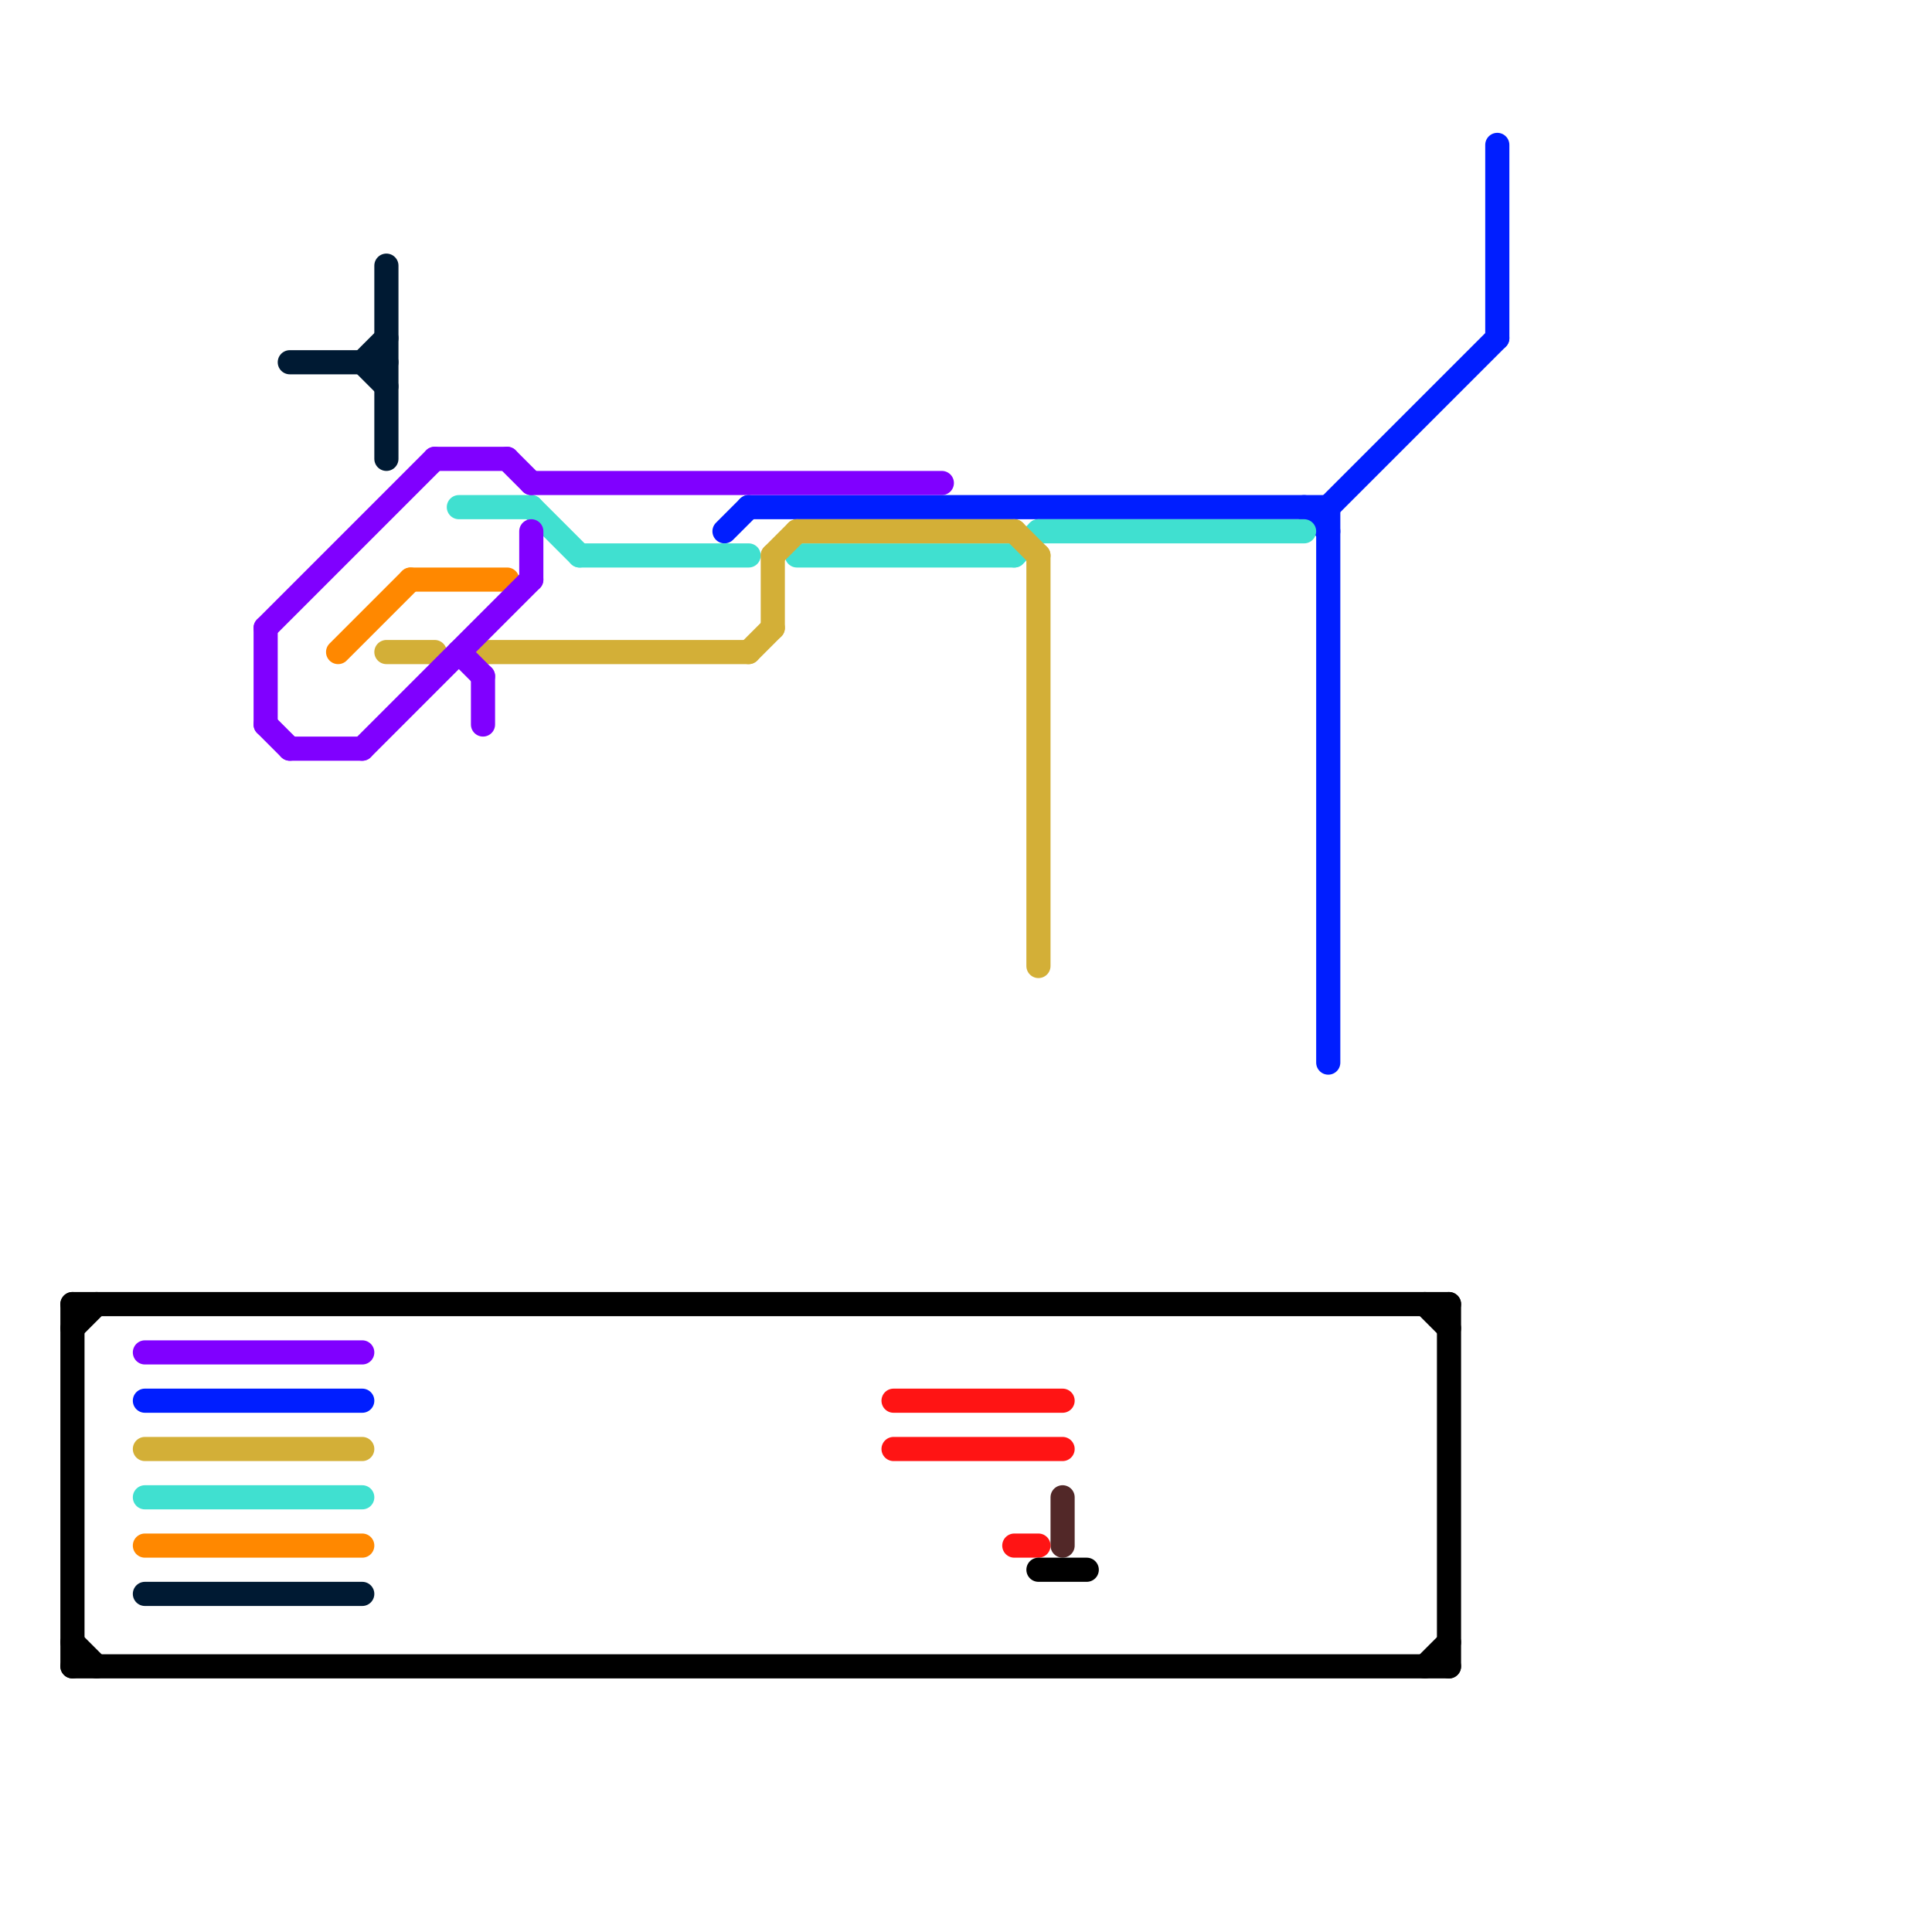 
<svg version="1.1" xmlns="http://www.w3.org/2000/svg" viewBox="0 0 80 80">
<style>text { font: 1px Helvetica; font-weight: 600; white-space: pre; dominant-baseline: central; } line { stroke-width: 1; fill: none; stroke-linecap: round; stroke-linejoin: round; } .c0 { stroke: #522828 } .c1 { stroke: #001eff } .c2 { stroke: #40e0d0 } .c3 { stroke: #d3af37 } .c4 { stroke: #ff8800 } .c5 { stroke: #8000ff } .c6 { stroke: #ff1414 } .c7 { stroke: #000000 } .c8 { stroke: #001a33 } .w1 { stroke-width: 1; }</style><style>.lxco { stroke: #000; stroke-width: 0.525; fill: #fff; stroke-linecap: square; } .lxci { stroke: #fff; stroke-width: 0.25; fill: #fff; stroke-linecap: square; } </style><defs><g id="l"><circle r="0.45" fill="#fff" stroke="#000" stroke-width="0.2"/></g></defs><line class="c0 " x1="44" y1="62" x2="44" y2="64"/><line class="c1 " x1="62" y1="6" x2="62" y2="14"/><line class="c1 " x1="31" y1="21" x2="55" y2="21"/><line class="c1 " x1="30" y1="22" x2="31" y2="21"/><line class="c1 " x1="55" y1="21" x2="55" y2="44"/><line class="c1 " x1="6" y1="58" x2="15" y2="58"/><line class="c1 " x1="54" y1="21" x2="55" y2="22"/><line class="c1 " x1="55" y1="21" x2="62" y2="14"/><line class="c2 " x1="42" y1="23" x2="43" y2="22"/><line class="c2 " x1="43" y1="22" x2="54" y2="22"/><line class="c2 " x1="33" y1="23" x2="42" y2="23"/><line class="c2 " x1="22" y1="21" x2="24" y2="23"/><line class="c2 " x1="24" y1="23" x2="31" y2="23"/><line class="c2 " x1="6" y1="62" x2="15" y2="62"/><line class="c2 " x1="19" y1="21" x2="22" y2="21"/><line class="c3 " x1="32" y1="23" x2="32" y2="26"/><line class="c3 " x1="20" y1="27" x2="31" y2="27"/><line class="c3 " x1="43" y1="23" x2="43" y2="40"/><line class="c3 " x1="32" y1="23" x2="33" y2="22"/><line class="c3 " x1="33" y1="22" x2="42" y2="22"/><line class="c3 " x1="16" y1="27" x2="18" y2="27"/><line class="c3 " x1="42" y1="22" x2="43" y2="23"/><line class="c3 " x1="6" y1="60" x2="15" y2="60"/><line class="c3 " x1="31" y1="27" x2="32" y2="26"/><line class="c4 " x1="6" y1="64" x2="15" y2="64"/><line class="c4 " x1="14" y1="27" x2="17" y2="24"/><line class="c4 " x1="17" y1="24" x2="21" y2="24"/><line class="c5 " x1="15" y1="31" x2="22" y2="24"/><line class="c5 " x1="11" y1="26" x2="18" y2="19"/><line class="c5 " x1="20" y1="28" x2="20" y2="30"/><line class="c5 " x1="22" y1="22" x2="22" y2="24"/><line class="c5 " x1="18" y1="19" x2="21" y2="19"/><line class="c5 " x1="6" y1="56" x2="15" y2="56"/><line class="c5 " x1="22" y1="20" x2="39" y2="20"/><line class="c5 " x1="19" y1="27" x2="20" y2="28"/><line class="c5 " x1="11" y1="26" x2="11" y2="30"/><line class="c5 " x1="21" y1="19" x2="22" y2="20"/><line class="c5 " x1="11" y1="30" x2="12" y2="31"/><line class="c5 " x1="12" y1="31" x2="15" y2="31"/><line class="c6 " x1="42" y1="64" x2="43" y2="64"/><line class="c6 " x1="37" y1="58" x2="44" y2="58"/><line class="c6 " x1="37" y1="60" x2="44" y2="60"/><line class="c7 " x1="3" y1="54" x2="3" y2="69"/><line class="c7 " x1="59" y1="69" x2="60" y2="68"/><line class="c7 " x1="3" y1="68" x2="4" y2="69"/><line class="c7 " x1="3" y1="54" x2="60" y2="54"/><line class="c7 " x1="3" y1="69" x2="60" y2="69"/><line class="c7 " x1="59" y1="54" x2="60" y2="55"/><line class="c7 " x1="43" y1="65" x2="45" y2="65"/><line class="c7 " x1="3" y1="55" x2="4" y2="54"/><line class="c7 " x1="60" y1="54" x2="60" y2="69"/><line class="c8 " x1="15" y1="15" x2="16" y2="14"/><line class="c8 " x1="15" y1="15" x2="16" y2="16"/><line class="c8 " x1="12" y1="15" x2="16" y2="15"/><line class="c8 " x1="6" y1="66" x2="15" y2="66"/><line class="c8 " x1="16" y1="11" x2="16" y2="19"/>
</svg>
